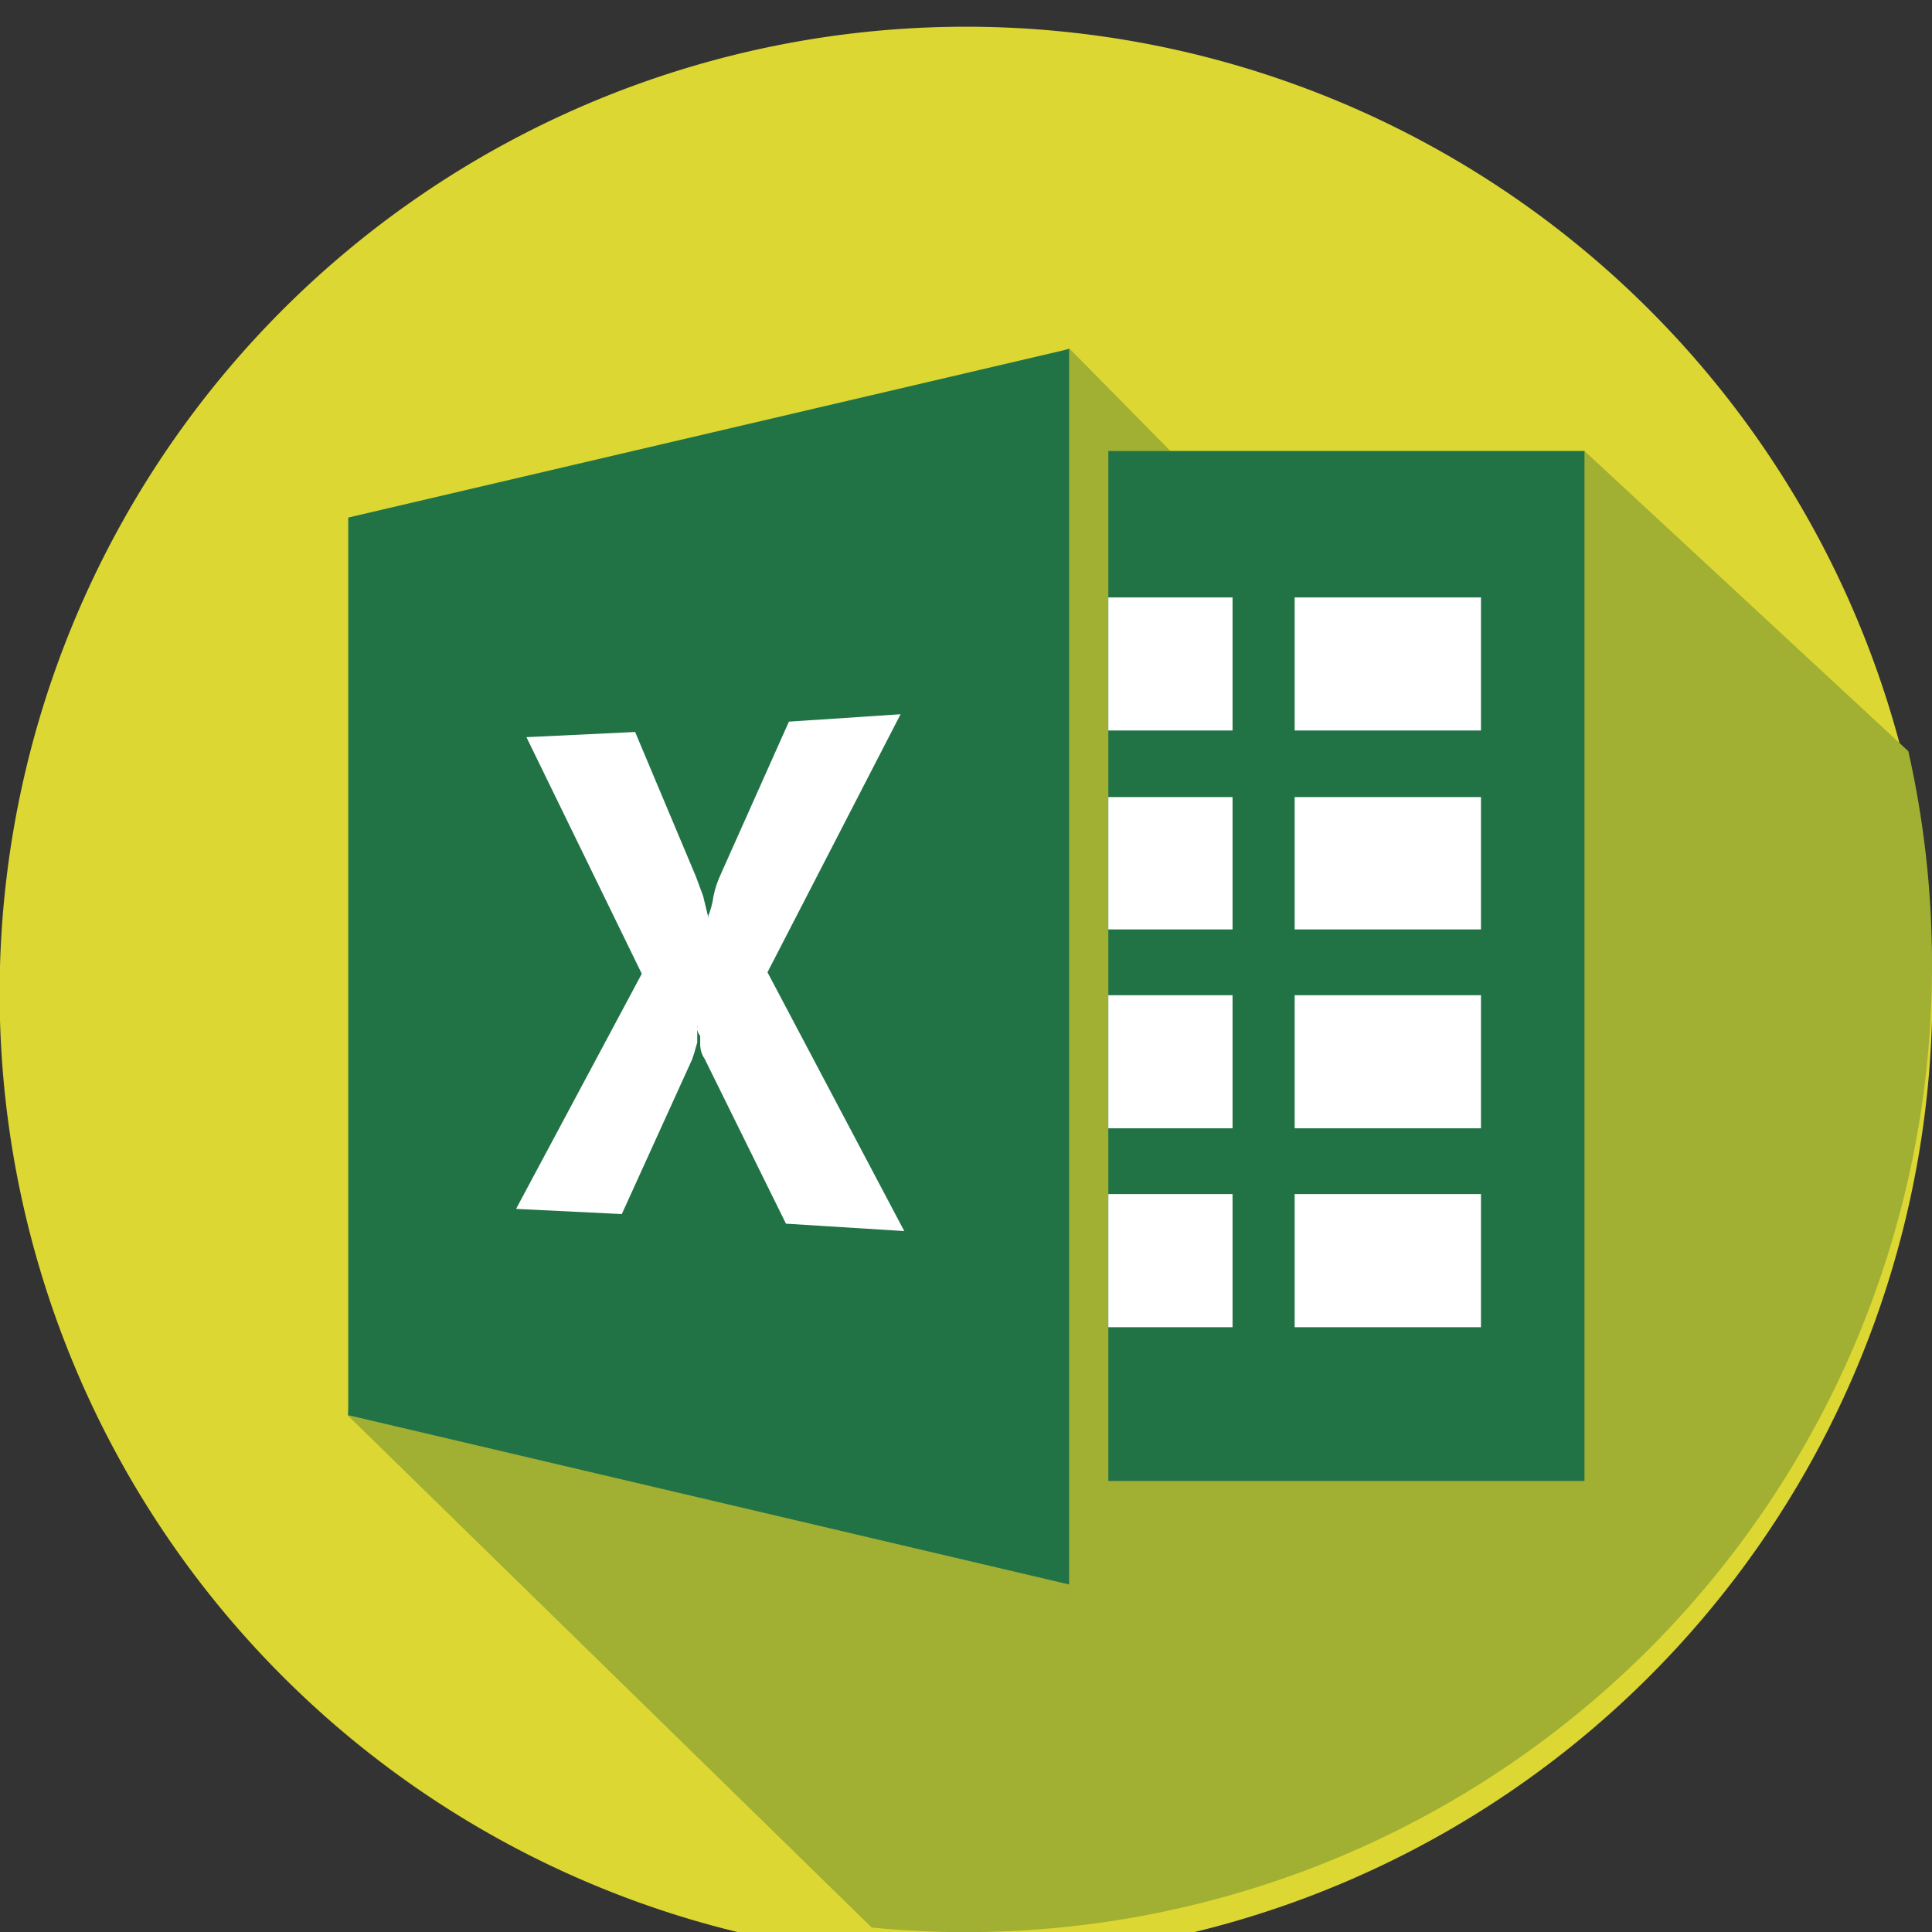 <svg xmlns="http://www.w3.org/2000/svg" viewBox="0 0 261.3 261.3"><rect x="0" y="0" width="261.3" height="261.3" fill="#333333" stroke="none"/><path d="M261.3 130.7a130.7 130.7 0 1 1-261.3 0 130.7 130.7 0 0 1 261.3 0" fill="#dcd733"/><path d="M261.3 130.7a130.7 130.7 0 0 1-143.4 130L47 191.4 60.3 80.8l84.3-33.7L158.3 61h56l43.8 40.6a131 131 0 0 1 3.2 29" fill="#a1b033"/><path fill="#217346" d="M149.9 61v139.3h64.4V61z"/><path fill="#fff" d="M64.3 93.8h67.4V176H64.3zm85.6-13h16.8v18h-16.8zm25.2 0h25.2v18h-25.2zm-25.2 27h16.8v17.9h-16.8zm25.2 0h25.2v17.9h-25.2zm-25.2 26.8h16.8v18h-16.8zm25.2 0h25.2v18h-25.2zm-25.2 26.9h16.8v18h-16.8zm25.2 0h25.2v18h-25.2z"/><path d="m144.6 214.3-97.5-22.9V70l97.5-22.8zm-38.3-48.8 16 1-18.5-35 18-34.9-15.1 1-9.2 20.6q-.7 1.5-1 3-.2 1.5-.8 2.9h.1l-.7-2.9-1-2.7L85.9 99l-14.7.7 15.6 32-17 31.8 14.3.7 9.5-20.9.3-.9.4-1.4v-2.3q-.1.8.4 1.4v1.4q.1 1 .6 1.7z" fill="#217346"/></svg>
